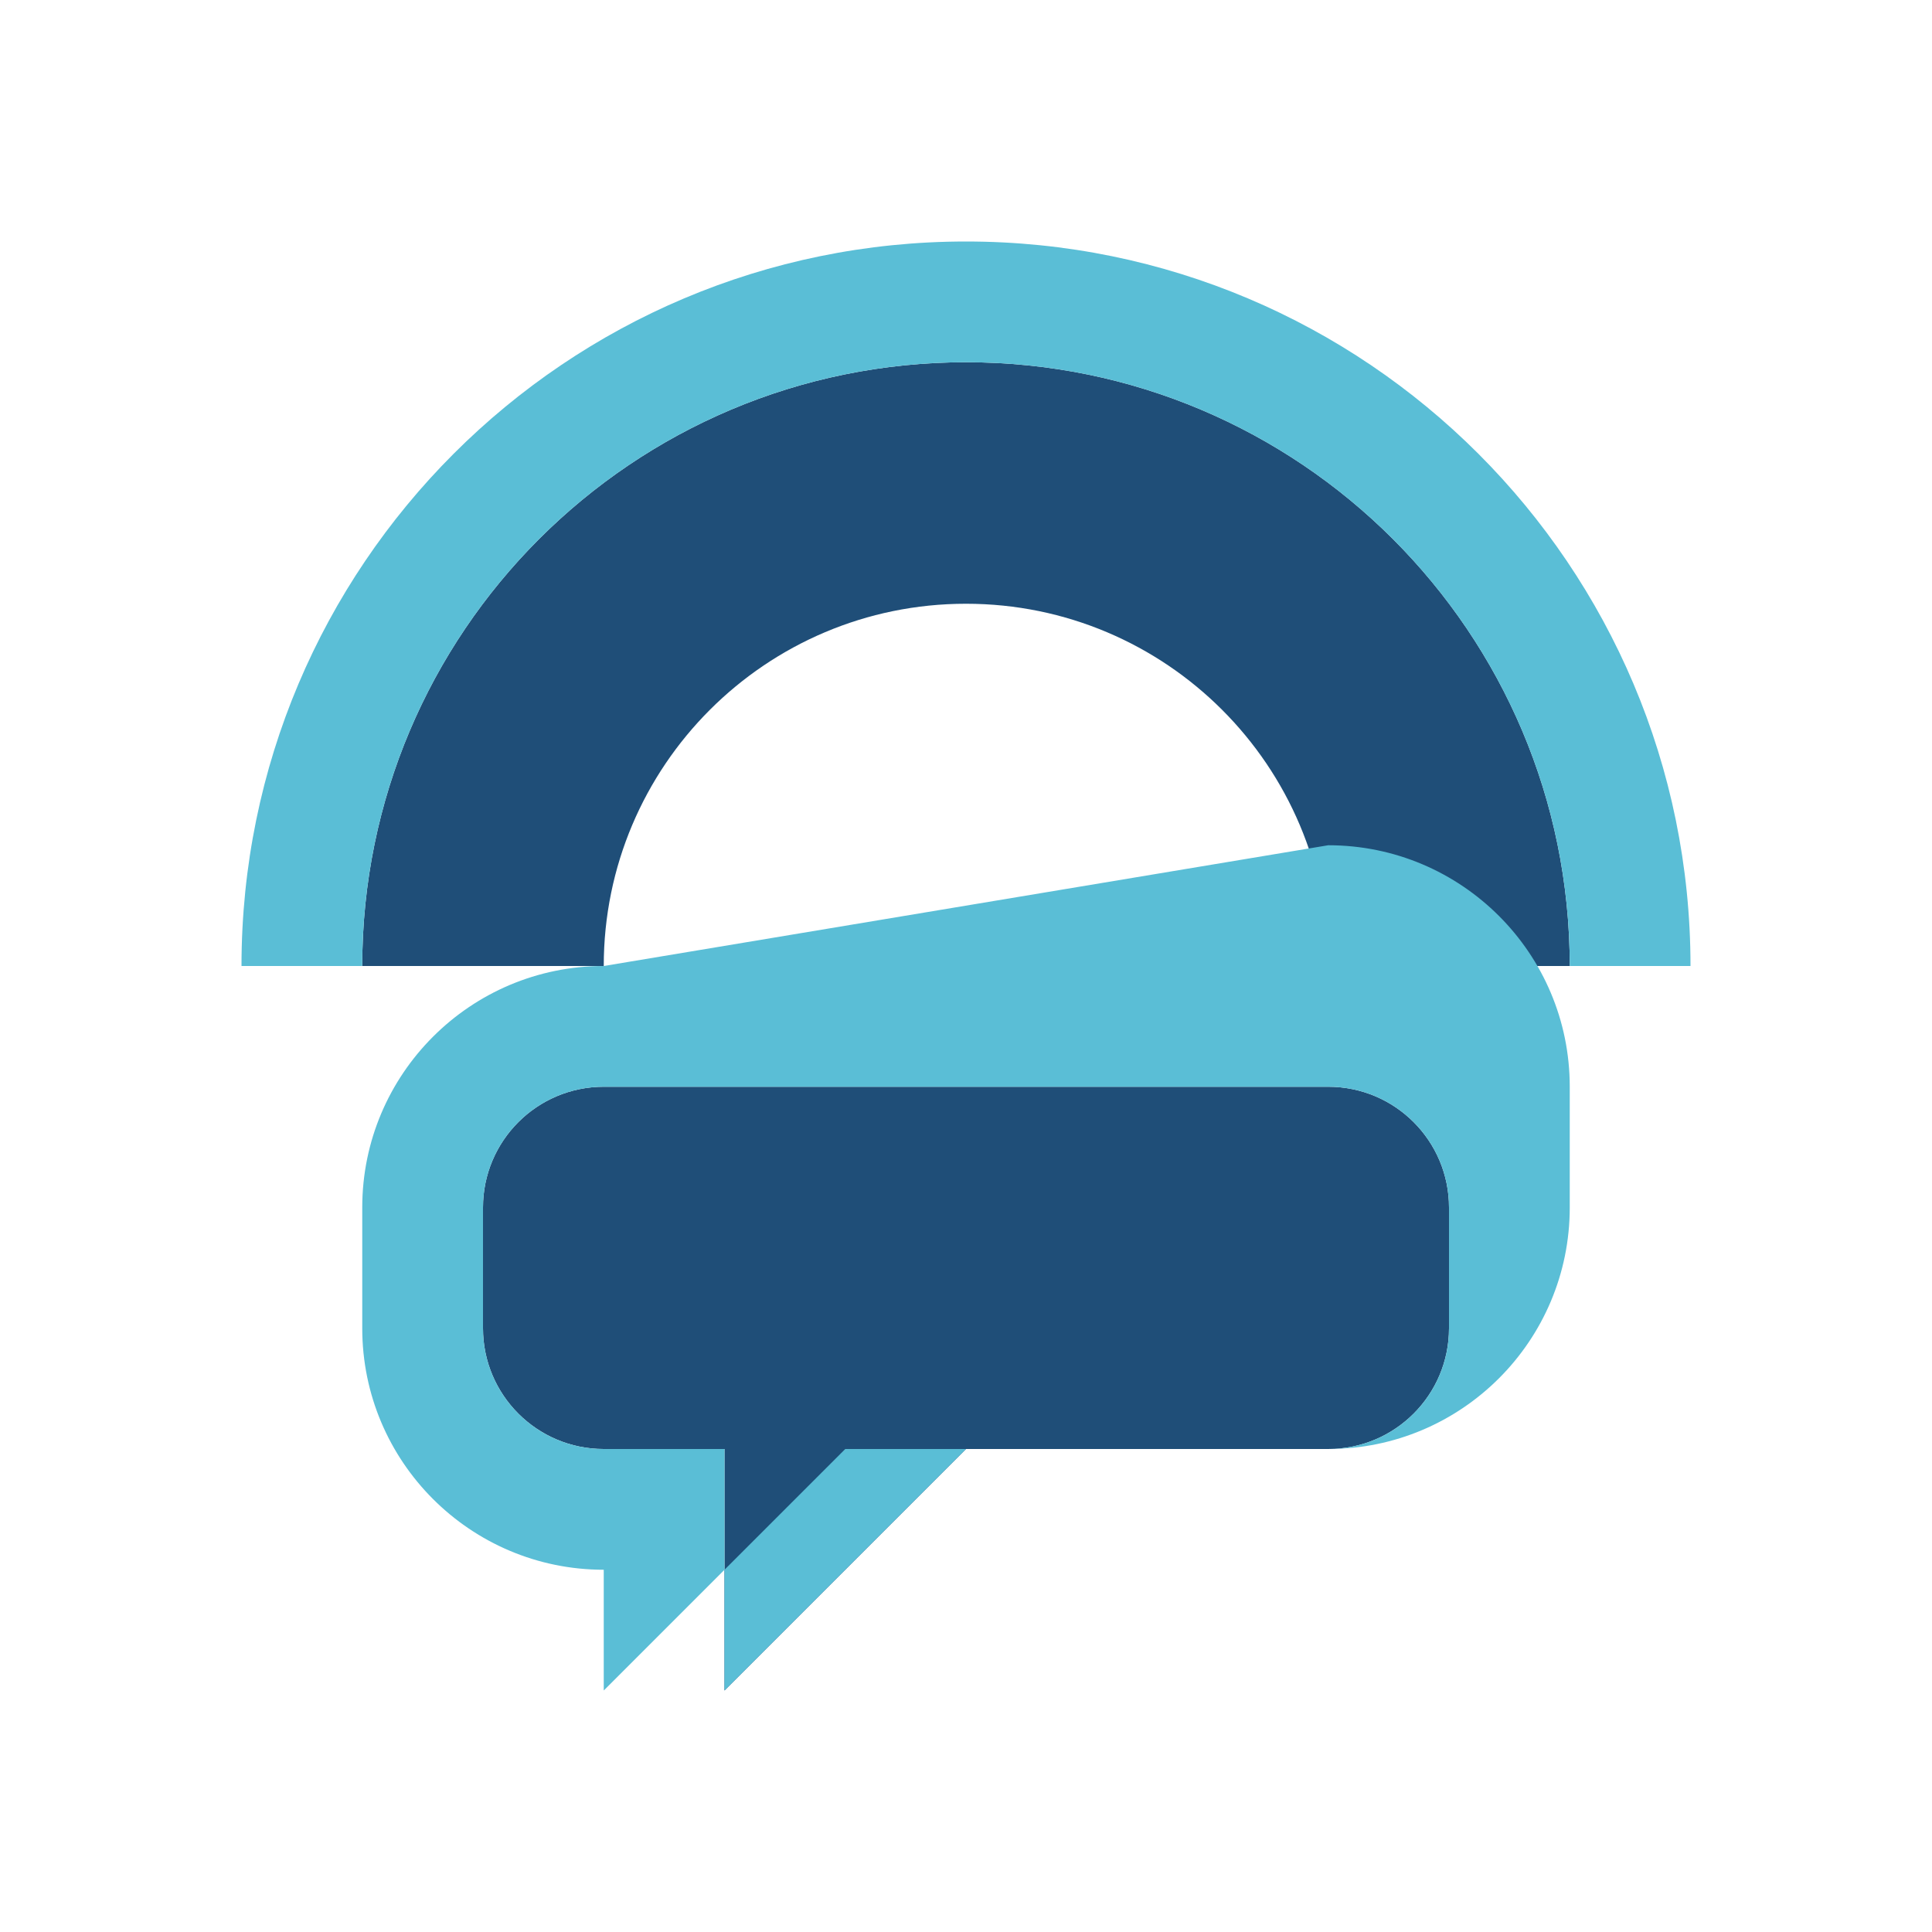 <?xml version="1.0" encoding="UTF-8"?>
<svg width="64" height="64" version="1.1" viewBox="0 0 64 64" xmlns="http://www.w3.org/2000/svg">
 <path d="m32 12c-11.05 0-20 8.954-20 20h8c0-6.627 5.373-12 12-12s12 5.373 12 12h8c0-11.05-8.954-20-20-20zm-12 24c-2.209 0-4 1.791-4 4v4c0 2.209 1.791 4 4 4h4v8l8-8h12c2.209 0 4-1.791 4-4v-4c0-2.209-1.791-4-4-4z" fill="#1F4E78"/>
 <path d="m32 8c-13.255 0-24 10.745-24 24h4c0-11.05 8.954-20 20-20s20 8.954 20 20h4c0-13.255-10.745-24-24-24zm-12 24c-4.418 0-8 3.582-8 8v4c0 4.418 3.582 8 8 8h0v4l8-8h16c4.418 0 8-3.582 8-8v-4c0-4.418-3.582-8-8-8zm0 4h24c2.209 0 4 1.791 4 4v4c0 2.209-1.791 4-4 4h-12l-8 8v-8h-4c-2.209 0-4-1.791-4-4v-4c0-2.209 1.791-4 4-4z" fill="#5ABED6"/>
</svg>